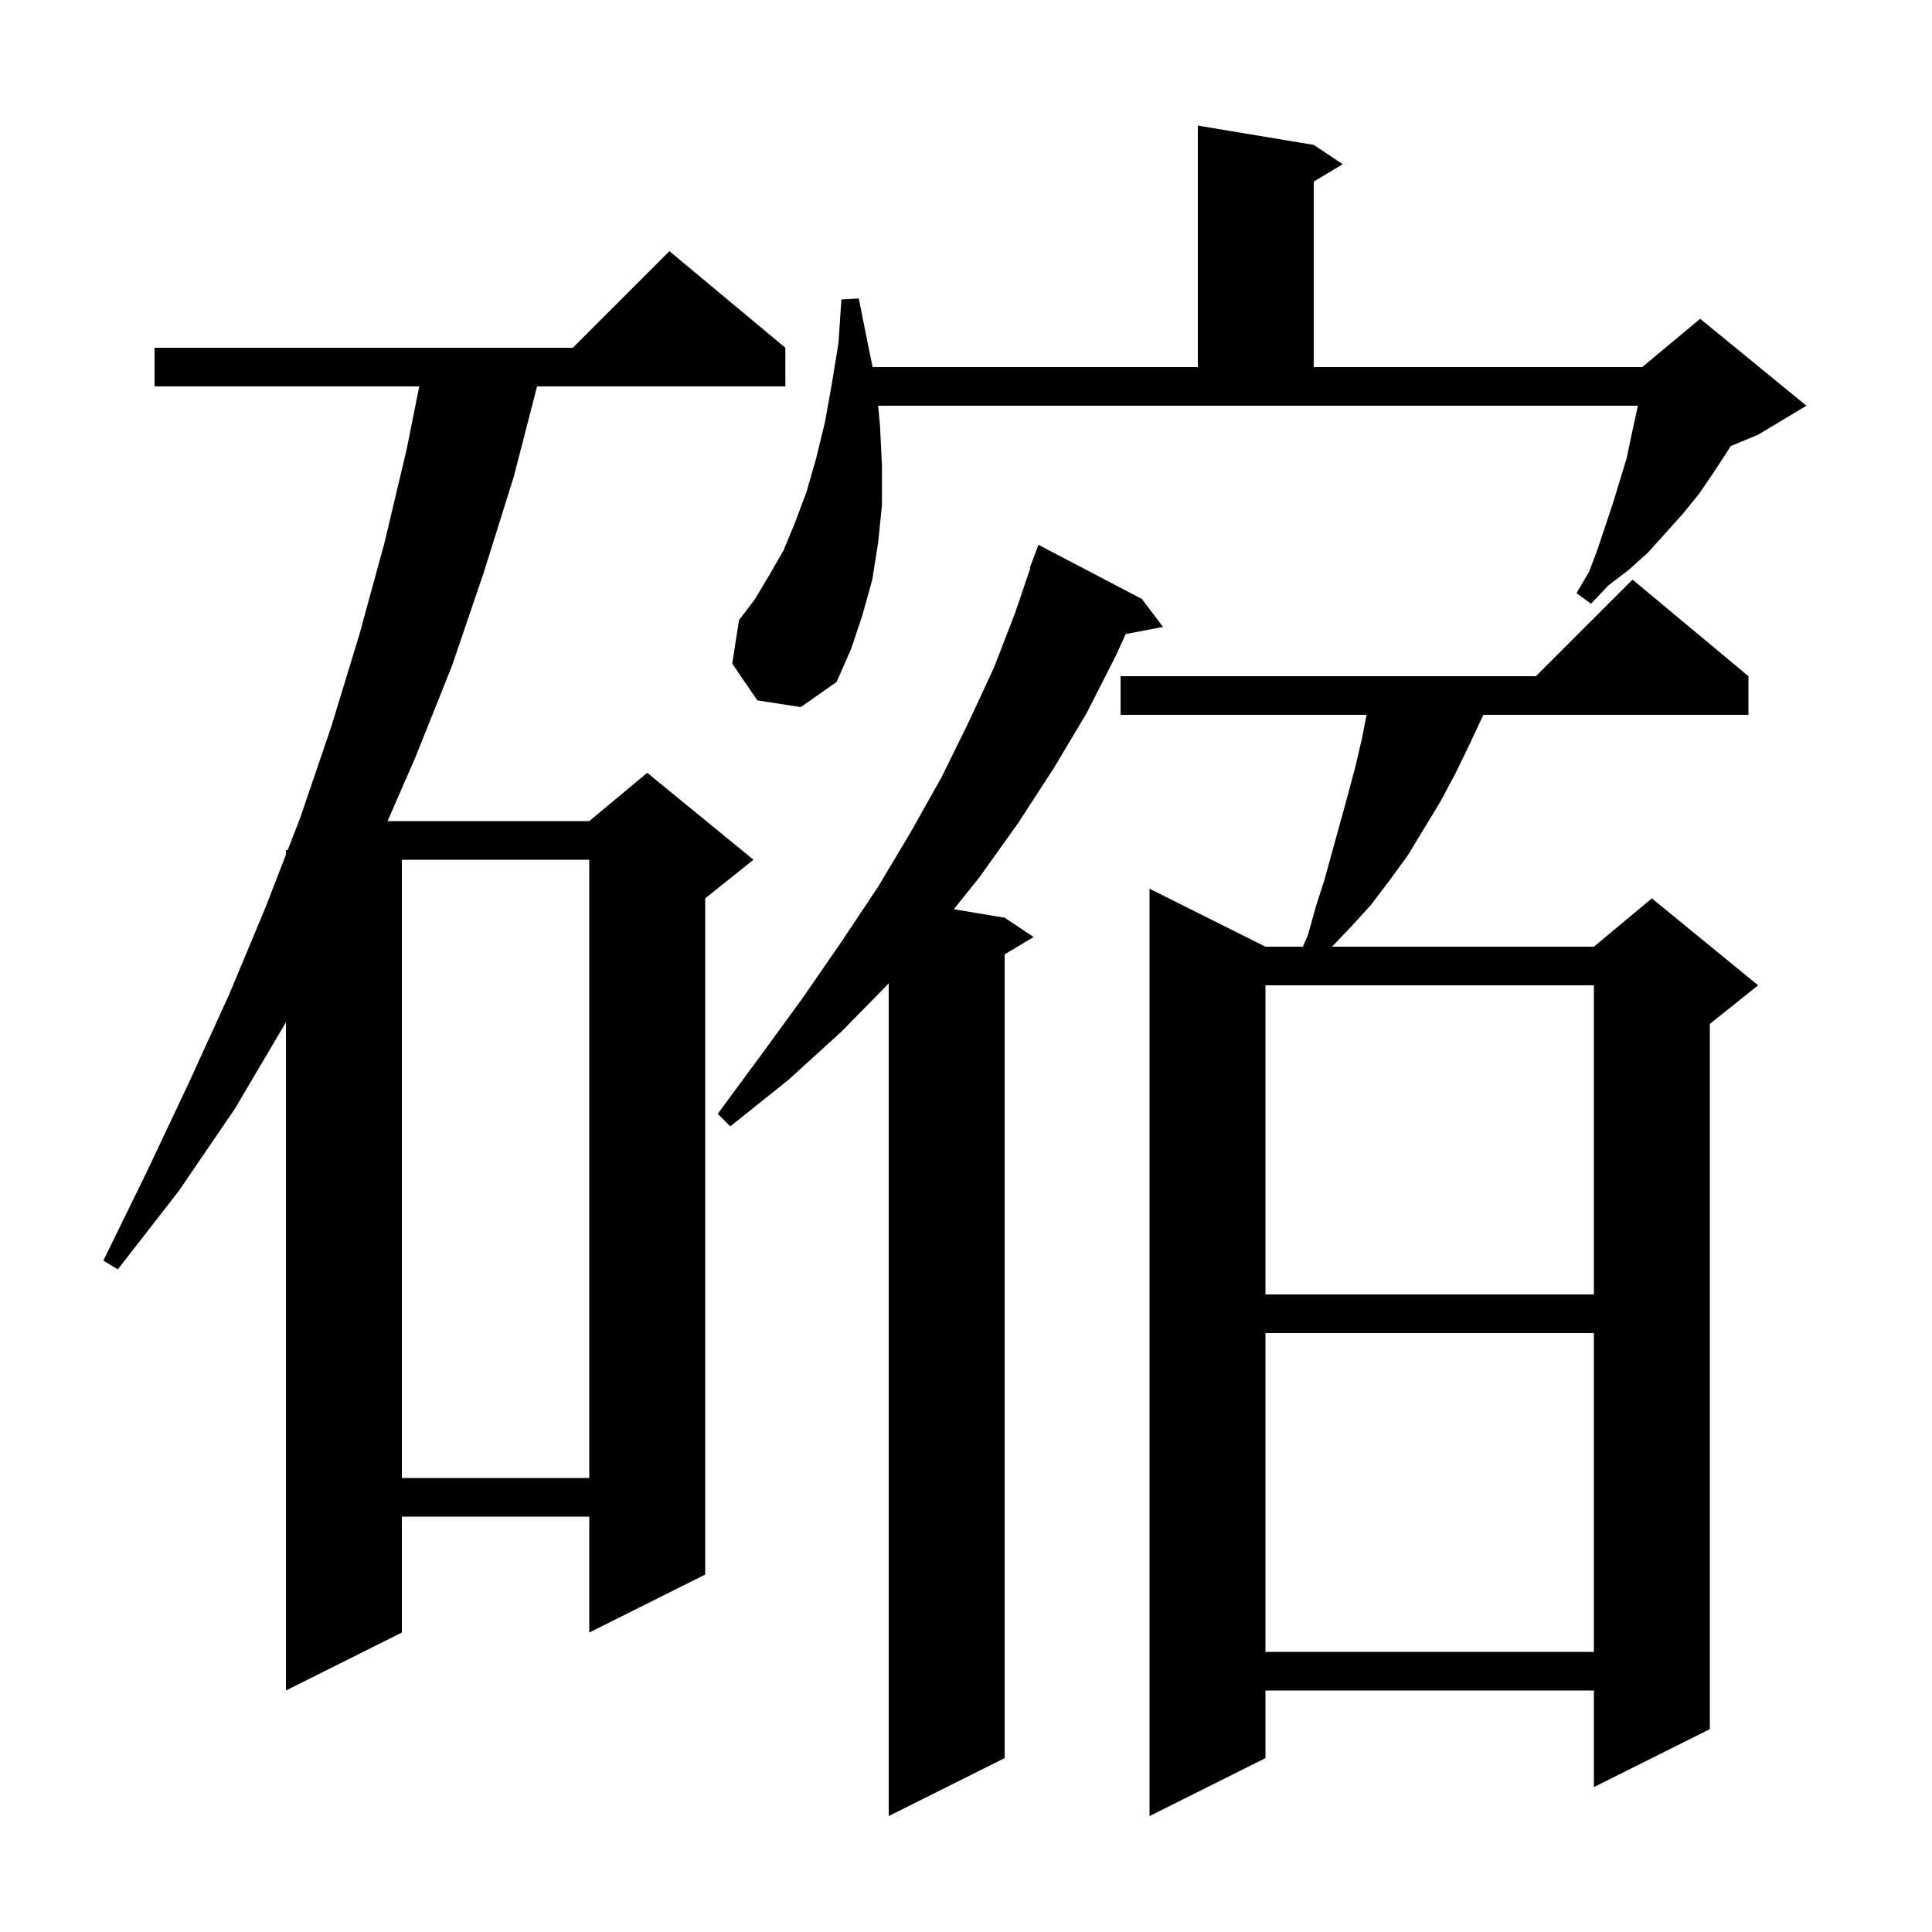 <svg xmlns="http://www.w3.org/2000/svg" xmlns:xlink="http://www.w3.org/1999/xlink" version="1.1" baseProfile="full" viewBox="0 0 200 200" width="200" height="200"><g fill="currentColor"><path d="M 181.0 70.0 L 181.0 74.0 L 153.559 74.0 L 152.2 76.9 L 150.7 80.0 L 149.1 83.0 L 145.7 88.6 L 143.8 91.2 L 141.9 93.7 L 139.8 96.0 L 137.891 98.0 L 165.0 98.0 L 171.0 93.0 L 182.0 102.0 L 177.0 106.0 L 177.0 179.0 L 165.0 185.0 L 165.0 175.0 L 131.0 175.0 L 131.0 182.0 L 119.0 188.0 L 119.0 92.0 L 131.0 98.0 L 134.867 98.0 L 135.4 96.8 L 136.2 93.9 L 137.1 91.1 L 139.5 82.4 L 140.3 79.4 L 141.0 76.4 L 141.465 74.0 L 116.0 74.0 L 116.0 70.0 L 159.0 70.0 L 169.0 60.0 Z M 118.2 62.0 L 120.4 64.9 L 116.538 65.633 L 115.5 67.9 L 112.5 73.8 L 109.1 79.5 L 105.4 85.2 L 101.4 90.8 L 98.741 94.124 L 104.0 95.0 L 107.0 97.0 L 104.0 98.8 L 104.0 182.0 L 92.0 188.0 L 92.0 101.804 L 87.1 106.8 L 81.6 111.8 L 75.6 116.6 L 74.3 115.3 L 78.8 109.2 L 83.1 103.3 L 87.1 97.5 L 90.9 91.8 L 94.3 86.1 L 97.5 80.4 L 100.3 74.7 L 102.9 69.1 L 105.1 63.4 L 106.656 58.815 L 106.6 58.8 L 107.5 56.4 Z M 81.3 36.0 L 81.3 40.0 L 55.594 40.0 L 53.2 49.3 L 50.1 59.2 L 46.8 68.9 L 43.0 78.4 L 40.121 85.0 L 61.0 85.0 L 67.0 80.0 L 78.0 89.0 L 73.0 93.0 L 73.0 163.0 L 61.0 169.0 L 61.0 157.0 L 41.6 157.0 L 41.6 169.0 L 29.6 175.0 L 29.6 105.816 L 29.5 106.0 L 24.3 114.8 L 18.5 123.3 L 12.2 131.4 L 10.7 130.5 L 15.2 121.3 L 19.5 112.2 L 23.7 103.0 L 27.5 93.9 L 29.6 88.475 L 29.6 88.0 L 29.784 88.0 L 31.1 84.6 L 34.3 75.2 L 37.2 65.7 L 39.8 56.2 L 42.1 46.5 L 43.4 40.0 L 16.0 40.0 L 16.0 36.0 L 59.3 36.0 L 69.3 26.0 Z M 131.0 138.0 L 131.0 171.0 L 165.0 171.0 L 165.0 138.0 Z M 41.6 89.0 L 41.6 153.0 L 61.0 153.0 L 61.0 89.0 Z M 131.0 102.0 L 131.0 134.0 L 165.0 134.0 L 165.0 102.0 Z M 91.1 44.1 L 91.3 48.2 L 91.3 52.3 L 90.9 56.2 L 90.3 60.0 L 89.3 63.6 L 88.1 67.2 L 86.6 70.6 L 82.9 73.2 L 78.4 72.5 L 75.8 68.7 L 76.5 64.2 L 78.1 62.1 L 79.6 59.6 L 81.1 57.0 L 82.3 54.1 L 83.5 50.9 L 84.5 47.4 L 85.4 43.7 L 86.1 39.8 L 86.8 35.5 L 87.1 31.0 L 88.9 30.9 L 89.8 35.4 L 90.332 38.0 L 124.0 38.0 L 124.0 13.0 L 136.0 15.0 L 139.0 17.0 L 136.0 18.8 L 136.0 38.0 L 170.0 38.0 L 176.0 33.0 L 187.0 42.0 L 182.0 45.0 L 179.151 46.187 L 178.9 46.6 L 177.4 48.9 L 175.9 51.1 L 174.2 53.2 L 170.6 57.2 L 168.6 59.0 L 166.5 60.6 L 164.7 62.5 L 163.2 61.4 L 164.5 59.2 L 165.4 56.8 L 167.0 52.0 L 168.4 47.4 L 168.9 45.0 L 169.552 42.0 L 90.905 42.0 Z "/></g></svg>